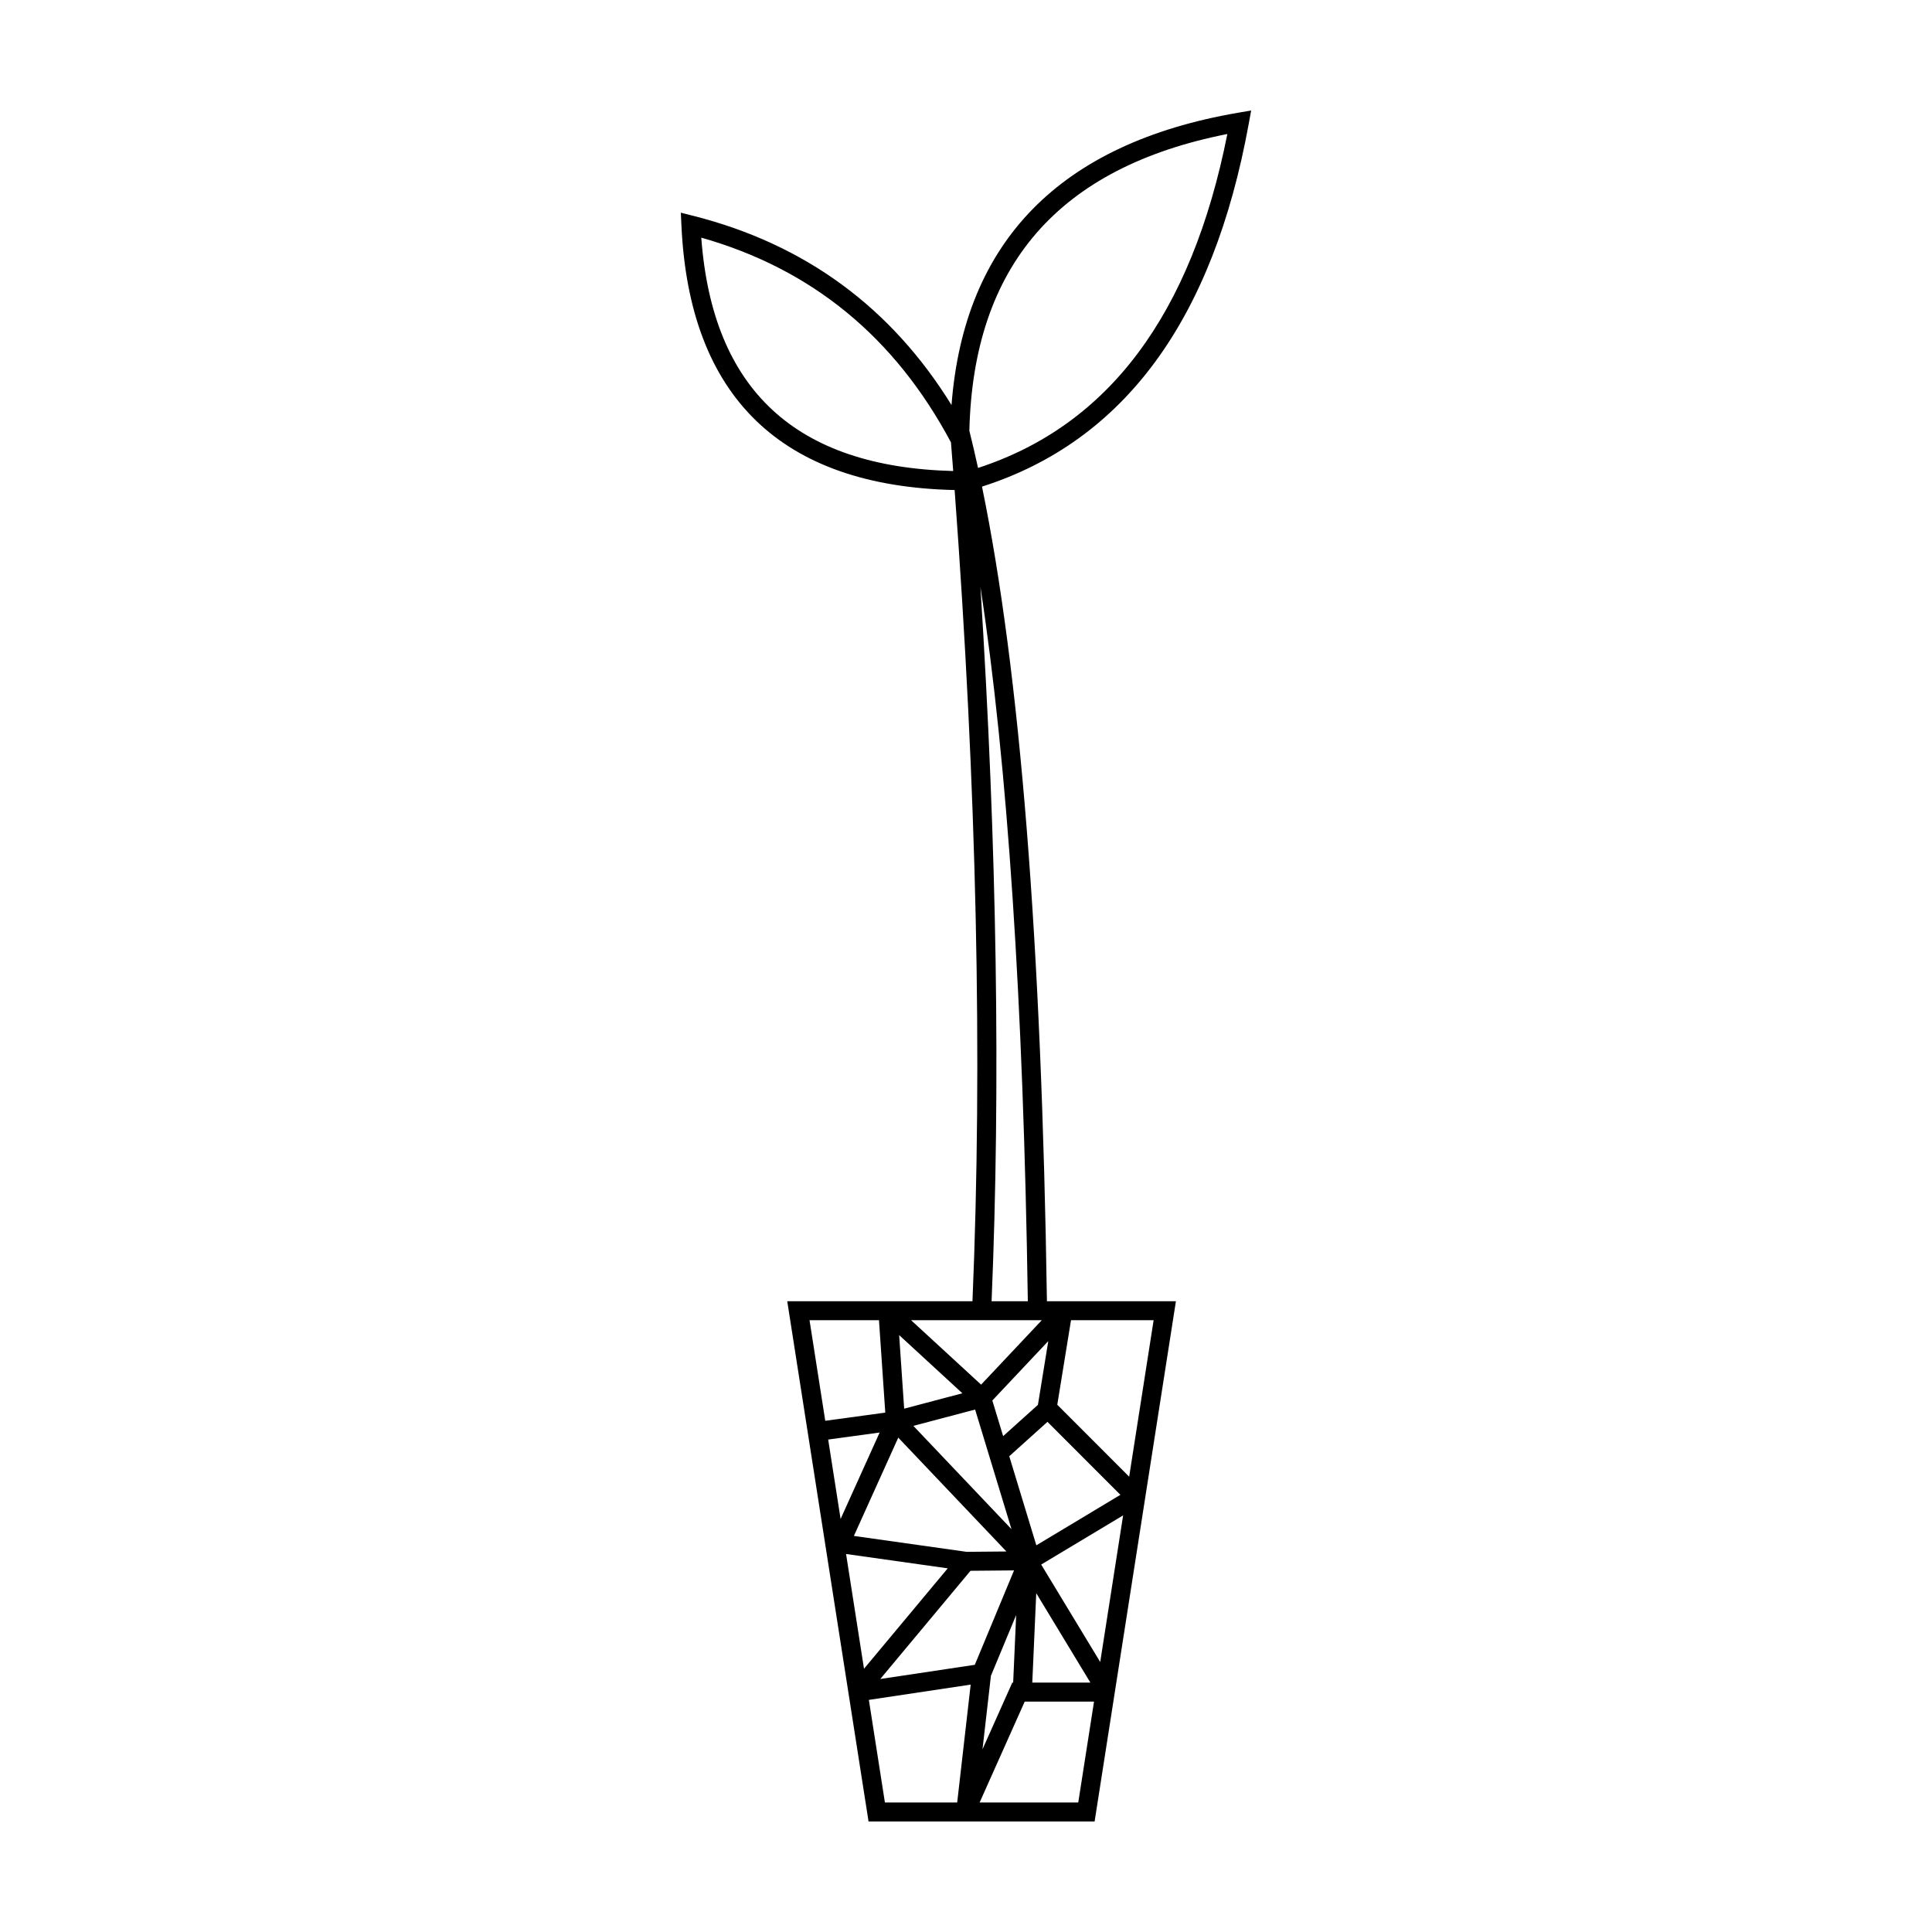 <?xml version="1.0" encoding="UTF-8"?>
<!-- Uploaded to: SVG Repo, www.svgrepo.com, Generator: SVG Repo Mixer Tools -->
<svg fill="#000000" width="800px" height="800px" version="1.1" viewBox="144 144 512 512" xmlns="http://www.w3.org/2000/svg">
 <path d="m412.5 589.91 0.793-17.902-6.688 16.094-2.231 19.477 7.891-17.668zm5.066 0h15.402l-14.352-23.695zm-15.23-4.719 10.398-25.02-11.539 0.105-23.914 28.676zm16.727-68.891 2.742-16.895-14.828 15.742 2.867 9.441zm2.531 4.504-10.129 9.113 7.176 23.605 22.277-13.375zm-19.18-3.262-16.363 4.328 26.004 27.379zm-20.363 7.449-11.762 26.047 29.879 4.215 10.543-0.094zm1.562-7.68 15.426-4.078-16.754-15.418zm-16.844 29.234 10.348-22.91-13.637 1.863zm1.449 9.281 4.754 30.41 22.191-26.609zm6.043 38.664 4.25 27.188h19.156l3.574-31.238zm29.352 27.188h26.137l4.18-26.738h-18.371zm31.957-37.23 6.07-38.859-21.711 13.035zm7.672-49.109 6.484-41.477h-21.895l-3.641 22.406zm-23.148-41.477h-34.656l18.566 17.082zm-57.391 26.664 15.906-2.172-1.668-24.492h-18.406zm34.285-246.66c-45.898-1.031-70.297-24.629-72.402-70.109l-0.16-3.391 3.312 0.836c29.582 7.496 52.426 24.242 68.426 50.141 3.324-43.355 28.77-69.336 75.84-77.449l3.566-0.613-0.645 3.539c-9.441 51.922-33.016 84.109-70.684 96.137 10.066 48.938 15.793 120.88 17.207 215.88h34.184l-21.547 137.87h-59.91l-21.547-137.87h49.086c2.711-64.117 1.137-135.77-4.727-214.97zm-0.379-5.039c-0.191-2.523-0.391-5.051-0.59-7.59-14.871-27.914-36.891-45.961-66.172-54.258 2.992 40.352 25.004 60.766 66.762 61.848zm6.582-0.82c34.566-11.254 56.578-40.625 66.07-88.492-44.699 8.82-67.312 34.855-68.371 78.637 0.789 3.168 1.559 6.453 2.301 9.855zm3.59 220.83h9.605c-1.18-79.258-5.371-142.37-12.562-189.3 4.379 69.043 5.363 132.14 2.957 189.3z"/>
</svg>